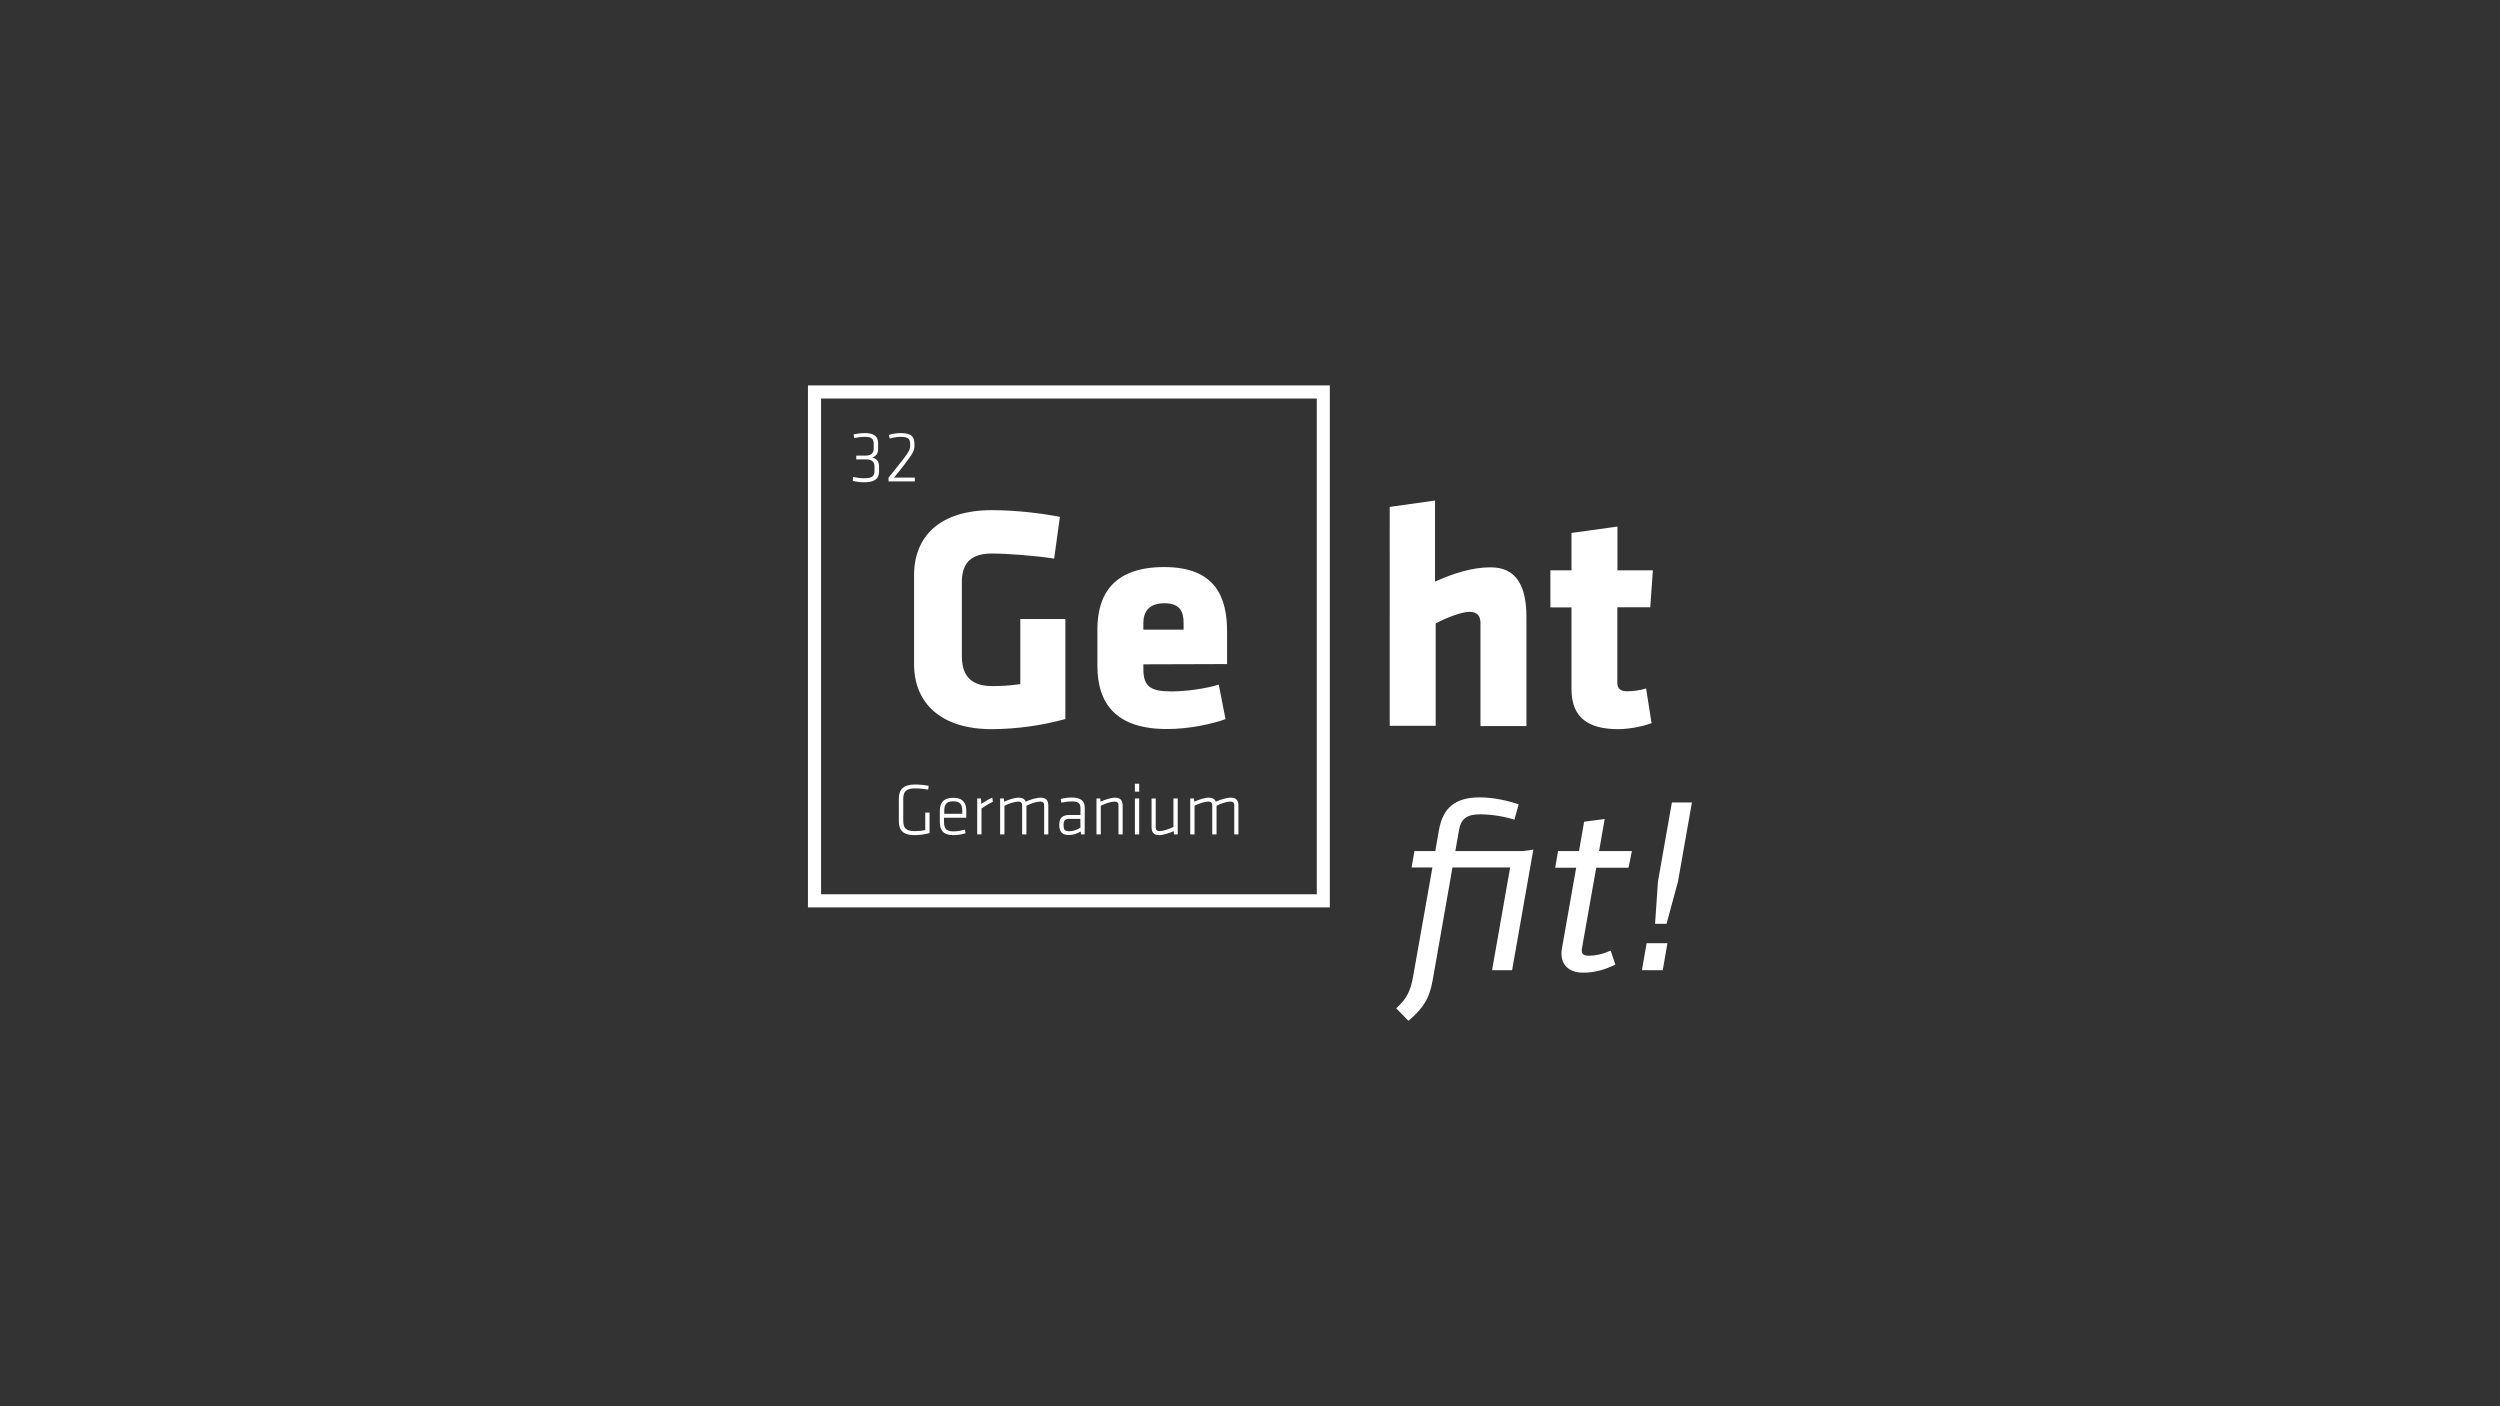 <?xml version="1.0" encoding="UTF-8"?>
<svg xmlns="http://www.w3.org/2000/svg" xmlns:xlink="http://www.w3.org/1999/xlink" version="1.1" id="Ebene_1" x="0px" y="0px" viewBox="0 0 1920 1080" style="enable-background:new 0 0 1920 1080;" xml:space="preserve">
<rect x="0" y="0" width="1920" height="1080" fill="#333333" stroke="none"/>
<style type="text/css">
	.st0{fill:#FFFFFF;}
</style>
<path class="st0" d="M1137,557.5v-79c0-5.4-2.4-8.6-8.6-8.6s-18.2,4.9-25.8,8.8v78.7h-35.3V389.3l34.8-4.9v62.3  c14.5-6.6,28.9-11,42.7-11c20.4,0,27.5,15.2,27.5,38.3v83.6H1137L1137,557.5z M1242.9,560c-22.8,0-36-8.6-36-30.7v-62.8h-16.2v-28.5  h16.2v-28.7l35.3-4.9v33.6h27.2l-2,28.4h-25.3v57.9c0,4.9,2.9,6.6,7.4,6.6c3.9,0,9.6-0.5,14.7-2.2l4.2,26.7  C1260.6,558.2,1251,559.9,1242.9,560L1242.9,560z M1159.8,666.2h-44.3l-15.2,86.6c-2.6,14.5-7.3,21.4-18.6,31.2l-9.4-9.6  c7.9-7.3,11.1-13.1,13.1-25.2l14.7-83h-16l2.2-12.6h16l2.8-16c3-17.3,12.6-25.2,31.2-25.2c10.3,0,20.3,2.1,30,5.3l-3.2,11.8  c-8.3-2.6-18.2-4.1-26.3-4.1c-10.3,0-14.8,3.4-16.3,12.2l-2.8,16h52l7.9-1.1l-16.3,92.6h-15.4L1159.8,666.2L1159.8,666.2z   M1199.2,732.3c0-0.8,0-2.1,0.4-4.1l10.9-61.8h-16.1l2.2-12.8h16.1l3.9-22.5l15.8-2.1l-4.3,24.6h25.2l-2.6,12.8h-24.8L1215,728  c-0.2,1.1-0.2,1.5-0.2,2.1c0,2.6,1.5,3.9,5.3,3.9c5.1,0,10.5-1.1,16.9-3.9l3.6,10.7c-7.9,3.9-15.8,6.2-24.8,6.2  C1204.5,747,1199.2,740.6,1199.2,732.3L1199.2,732.3z M1264.6,724.4h16l-3.6,20.7h-16L1264.6,724.4z M1271.1,709.4l2.2-32.3  l10.7-60.8h15.4l-10.7,60.7l-8.8,32.5H1271.1L1271.1,709.4z M1021.3,696.9H620.5V296h400.8V696.9z M630.6,686.8h380.7V306.1H630.6  V686.8z M761.8,560c-39.7,0-59.8-20.4-59.8-50v-68.2c0-30.2,20.1-50,59.8-50c18.9,0,38.3,2.5,52.2,5.1l-4.4,32.1  c-14.2-2.2-36-3.9-47.8-3.9c-18.4,0-23.1,9.6-23.1,22.3v56.2c0,12.8,4.7,23.3,23.1,23.3c7.4,0,12.3-0.2,21.8-1.5v-50h34.6v76.8  C800.3,557.2,780.7,559.9,761.8,560L761.8,560z M878.1,510.2v3.4c0,13.7,5.4,17.4,21.6,17.4c11,0,25.8-2,36.3-5.2l5.2,26.5  c-10.8,3.9-28.2,7.6-44.9,7.6c-38.8,0-53.5-19.1-53.5-48.6v-28c0-25.8,11.5-47.8,51.3-47.8c39.7,0,48.3,23.5,48.3,49.5v25  L878.1,510.2L878.1,510.2z M909,478.5c0-8.3-2.4-15.2-14.7-15.2s-16.2,6.9-16.2,15.2v5.1H909L909,478.5L909,478.5z M655.2,366.3  c2.7,0.6,5.6,1,8.2,1c5.7,0,8.2-1.1,8.2-5.6v-3.6c0-3.6-2.3-5.3-6.4-5.3h-7.6v-2.9h7.3c4.2,0,6.1-2,6.1-5.2v-4  c0-3.8-1.9-5.2-6.8-5.2c-2.5,0-5.8,0.4-8.2,0.9l-0.4-2.8c2.3-0.5,5.7-1,8.6-1c7.3,0,10.2,2.7,10.2,7.9v4c0,3.5-1,5.5-4.5,6.9  c3.1,0.7,5.2,2.8,5.2,6.6v4.1c0,6-3.9,8.3-11.6,8.3c-2.4,0-5.7-0.3-8.6-1.1L655.2,366.3L655.2,366.3z M682.4,366.8  c4.9-6.1,6.2-7.6,10.4-13c4.4-5.7,6.2-8.2,6.2-11.4v-0.9c0-4.3-0.9-6-7.7-6c-2.7,0-6,0.7-8,1.3l-0.6-2.8c2-0.7,5.7-1.4,9-1.4  c8.8,0,10.6,3.2,10.6,8.8v0.9c0,4.1-1.5,6.2-6.9,13.4c-3.6,4.8-4.9,6.3-8.8,11.1h16v2.9h-20.2L682.4,366.8L682.4,366.8z   M693.7,630.3c0,5.6,1.9,8,9,8c2.3,0,5.6-0.3,7.9-0.8v-13.4h3.3v15.7c-3.5,1-7.8,1.6-11.5,1.6c-9.2,0-12.1-4-12.1-11v-16.9  c0-7.1,3.4-11,12.5-11c3.2,0,7.5,0.4,10.4,1l-0.3,2.9c-3.2-0.5-6.8-0.9-10-0.9c-7,0-9.2,2.3-9.2,8.1L693.7,630.3L693.7,630.3z   M732.3,638.5c2.8,0,6-0.6,8.7-1.3l0.6,2.7c-2.5,0.9-6.2,1.5-9.5,1.5c-7.8,0-10.3-4-10.3-10v-8.7c0-5.7,2.5-10,10.3-10s10,4.4,10,10  v5.3h-17.1v3.5C725.1,636.4,726.8,638.5,732.3,638.5L732.3,638.5z M725.1,625H739v-2.5c0-4.7-1.7-7.1-6.8-7.1c-5.2,0-7,2.4-7,7.1  V625z M762.5,615.8c-2.9,1.2-6.1,3.4-8.7,5.1v19.9h-3.3v-27.6h2.9l0.2,4.2c2.9-1.9,5.9-3.8,8.5-4.8L762.5,615.8L762.5,615.8z   M801.9,640.8v-22.4c0-2-1.1-2.8-3-2.8c-2.6,0-7.2,1.4-10.6,3.2v22H785v-22.4c0-2-1.1-2.8-3-2.8c-2.3,0-7.1,1.4-10.6,3.2v22h-3.3  v-27.6h2.9l0.2,2.5c3-1.4,7.9-3.1,11.2-3.1c3,0,4.6,1.1,5.3,3.1c3.2-1.5,8.2-3.1,11.6-3.1c4.3,0,5.8,2.4,5.8,6.2v22L801.9,640.8  L801.9,640.8z M833,640.8h-2.8l-0.2-2.2c-2.7,1.6-5.7,2.7-9.4,2.7c-4.9,0-7.1-2.8-7.1-7.7c0-5.8,2.7-7.7,8.1-7.7h8.2v-5.4  c0-3.8-2-5-6.5-5c-2.7,0-5.6,0.4-8.2,0.9l-0.5-2.8c2.2-0.6,5.7-1.1,8.5-1.1c7.2,0,10,2.8,10,8L833,640.8L833,640.8z M829.7,628.9h-8  c-3.8,0-4.9,1.1-4.9,4.8c0,3.2,0.7,4.7,4.5,4.7c2.7,0,6-1.1,8.5-2.8L829.7,628.9L829.7,628.9z M859,640.8v-22.4c0-2-1.1-2.8-3-2.8  c-2.3,0-7.1,1.4-10.6,3.2v22h-3.3v-27.6h2.9l0.2,2.5c3-1.4,7.9-3.1,11.2-3.1c4.3,0,5.8,2.4,5.8,6.2v22L859,640.8L859,640.8z   M871.6,608v-6.1h3.3v6.1H871.6z M871.6,640.8v-27.6h3.3v27.6H871.6z M887.6,613.2v22.3c0,2,1.1,2.8,3,2.8c2.3,0,7.1-1.4,10.6-3.2  v-21.9h3.3v27.6h-2.9l-0.2-2.5c-3,1.4-7.9,3.1-11.2,3.1c-4.3,0-5.8-2.4-5.8-6.2v-21.9L887.6,613.2L887.6,613.2z M947.9,640.8v-22.4  c0-2-1.1-2.8-3-2.8c-2.6,0-7.2,1.4-10.6,3.2v22H931v-22.4c0-2-1.1-2.8-3-2.8c-2.3,0-7.2,1.4-10.6,3.2v22h-3.3v-27.6h2.9l0.2,2.5  c3-1.4,7.9-3.1,11.2-3.1c2.9,0,4.6,1.1,5.3,3.1c3.2-1.5,8.2-3.1,11.6-3.1c4.3,0,5.8,2.4,5.8,6.2v22L947.9,640.8L947.9,640.8z"></path>
</svg>
